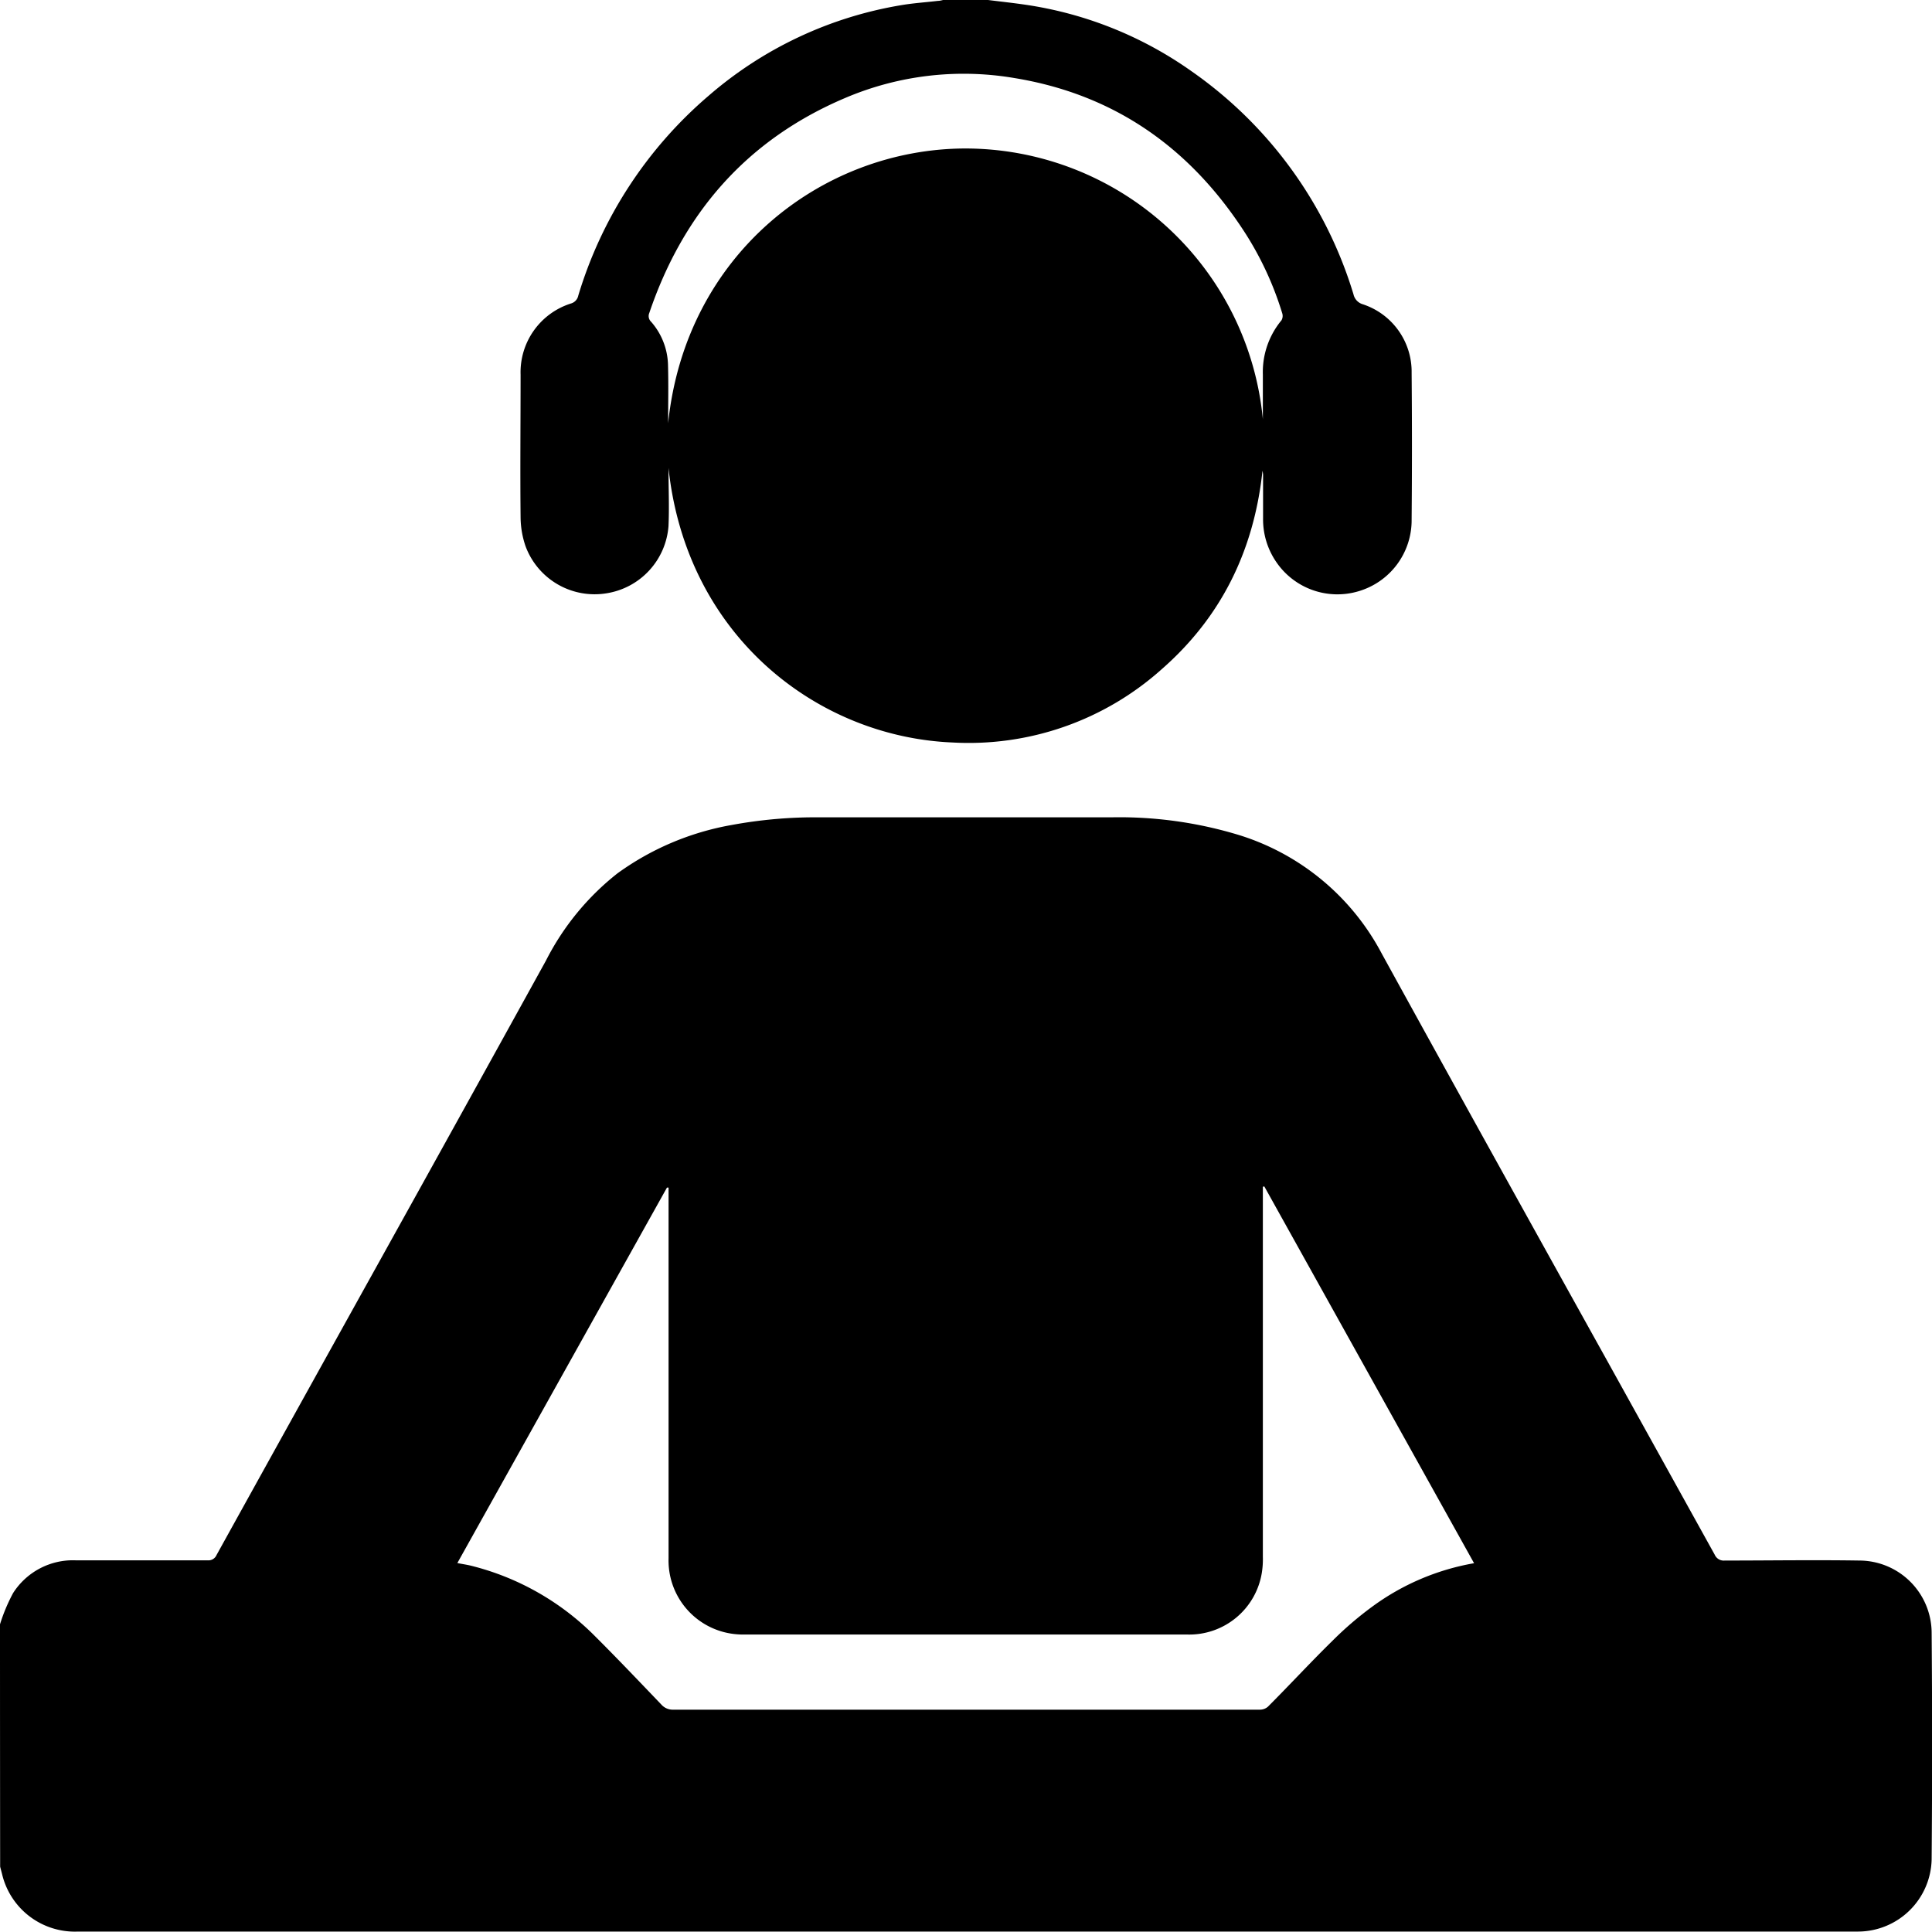 <svg id="Layer_1" data-name="Layer 1" xmlns="http://www.w3.org/2000/svg" viewBox="0 0 267.91 267.87"><title>20</title><path d="M-3392.31,4121.39a24.48,24.48,0,0,1,1.81-4.32,9.84,9.84,0,0,1,8.71-4.55c6.09,0,12.18,0,18.27,0a1.22,1.22,0,0,0,1.24-.74q11.4-20.59,22.83-41.16t22.84-41.25a36.35,36.35,0,0,1,9.92-12.11,38.28,38.28,0,0,1,15.79-6.7,64.17,64.17,0,0,1,12.5-1.07q20.06,0,40.12,0a56.93,56.93,0,0,1,17.83,2.47,33.65,33.65,0,0,1,19.76,16.45c10.45,19,21,38,31.56,57q7.3,13.16,14.6,26.33a1.36,1.36,0,0,0,1.38.81c6.23,0,12.47-.1,18.7,0a10.06,10.06,0,0,1,10,10q0.13,15.72,0,31.45a10.23,10.23,0,0,1-10.24,10h-246.81a10.37,10.37,0,0,1-10.53-8c-0.08-.32-0.17-0.64-0.26-1Q-3392.31,4138.22-3392.31,4121.39Zm175.32-60.72-0.2.05v1q0,25.16,0,50.31a11.89,11.89,0,0,1-.14,2.2,10.19,10.19,0,0,1-10.36,8.58H-3289a11.12,11.12,0,0,1-2-.14,10.26,10.26,0,0,1-8.6-10.44q0-25.2,0-50.4v-1l-0.22,0-29.07,52.07c0.72,0.14,1.28.22,1.83,0.35a36.72,36.72,0,0,1,17.27,9.8c3.11,3.1,6.13,6.28,9.17,9.45a2.11,2.11,0,0,0,1.68.73q27.79,0,55.58,0,12.88,0,25.75,0a1.71,1.71,0,0,0,1.11-.4c3-3,5.88-6.13,8.92-9.11a47.59,47.59,0,0,1,5.59-4.8,33.55,33.55,0,0,1,14.09-6Z" transform="translate(3392.31 -3896.15)"/><path d="M-3255.3,3896.15c1.76,0.22,3.53.41,5.29,0.67a53.12,53.12,0,0,1,23,9.26,58.3,58.3,0,0,1,22.39,30.89,1.85,1.85,0,0,0,1.28,1.37,9.84,9.84,0,0,1,6.78,9.5q0.09,10.2,0,20.4a10.25,10.25,0,0,1-7.37,9.9,10.25,10.25,0,0,1-11.47-4.16,10.43,10.43,0,0,1-1.76-5.92q0-3.06,0-6.12a4.44,4.44,0,0,0-.08-0.51c-1.19,11.08-5.72,20.3-14,27.54a40.11,40.11,0,0,1-29,10.14c-18.65-.78-36.88-14.68-39.37-38.07,0,2.69.12,5.39,0,8.07a10.21,10.21,0,0,1-8.58,9.31,10.21,10.21,0,0,1-11.24-6.52,12.61,12.61,0,0,1-.69-4c-0.07-6.6,0-13.2,0-19.8a10,10,0,0,1,7-9.87,1.43,1.43,0,0,0,1-1.09,58.69,58.69,0,0,1,18.06-27.7,54.38,54.38,0,0,1,26.76-12.58c1.67-.28,3.37-0.39,5.06-0.59,0.31,0,.61-0.11.91-0.16h6.12Zm-44.36,58.69c2.43-23.41,21.27-38,41.11-38.1a41.48,41.48,0,0,1,41.36,37.55q0-.5,0-1,0-2.59,0-5.18a11.24,11.24,0,0,1,2.58-7.54,1.21,1.21,0,0,0,.1-1,45,45,0,0,0-5-10.9c-7.58-11.87-18.12-19.41-32.15-21.7a41.9,41.9,0,0,0-23.46,2.77c-13.6,5.77-22.45,15.93-27.16,29.83a1.09,1.09,0,0,0,.27,1.21,9.4,9.4,0,0,1,2.33,5.88C-3299.6,3949.4-3299.66,3952.12-3299.66,3954.84Z" transform="translate(3392.31 -3896.15)"/></svg>